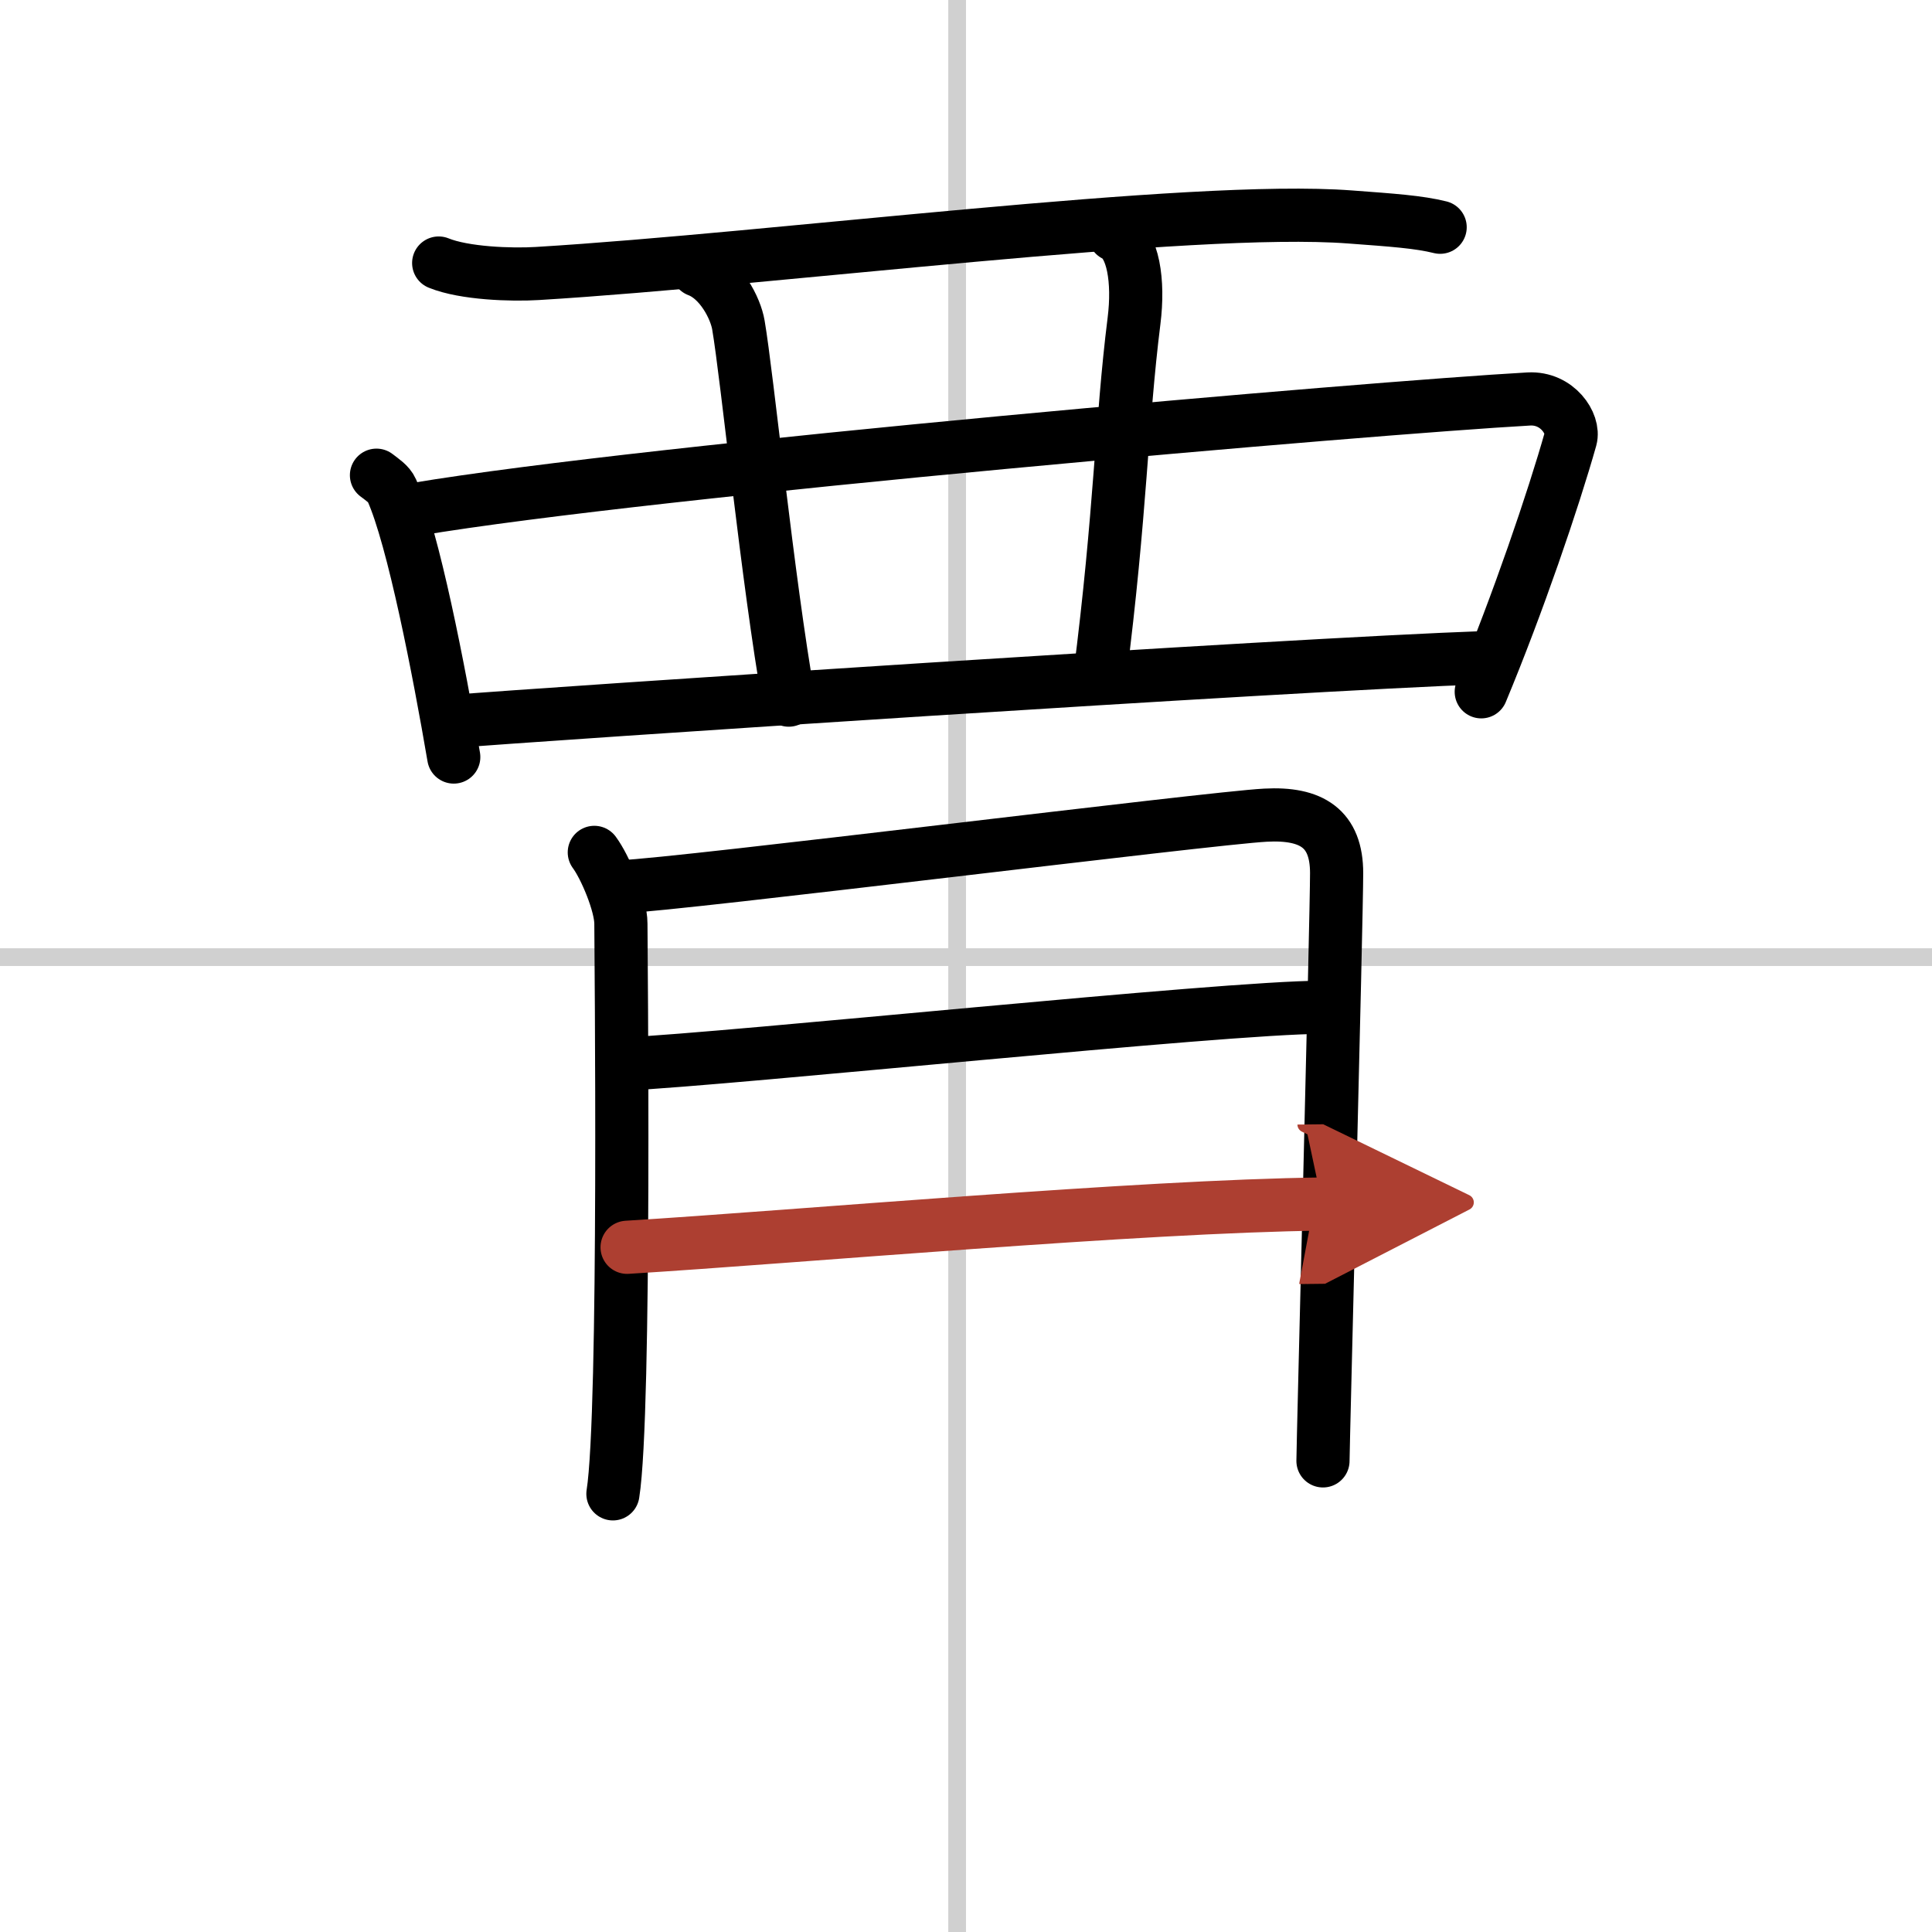 <svg width="400" height="400" viewBox="0 0 109 109" xmlns="http://www.w3.org/2000/svg"><defs><marker id="a" markerWidth="4" orient="auto" refX="1" refY="5" viewBox="0 0 10 10"><polyline points="0 0 10 5 0 10 1 5" fill="#ad3f31" stroke="#ad3f31"/></marker></defs><g fill="none" stroke="#000" stroke-linecap="round" stroke-linejoin="round" stroke-width="3"><rect width="100%" height="100%" fill="#fff" stroke="#fff"/><line x1="54" x2="54" y2="109" stroke="#d0d0d0" stroke-width="1"/><line x2="109" y1="54" y2="54" stroke="#d0d0d0" stroke-width="1"/><path d="m24.75 14.84c1.45 0.59 4.11 0.68 5.57 0.59 13.39-0.81 36.87-3.87 45.84-3.19 2.42 0.18 3.88 0.28 5.09 0.58"/><path d="m21.24 26.81c0.35 0.27 0.71 0.5 0.86 0.84 1.22 2.71 2.67 10.19 3.5 15.06"/><path d="M23.42,28.74C36.75,26.5,77.5,23,86.25,22.51c1.62-0.09,2.59,1.41,2.36,2.24c-0.96,3.41-2.99,9.36-5.04,14.28"/><path d="m39.37 15.25c1.28 0.48 2.13 2.13 2.29 3.09 0.49 2.85 1.66 14.5 2.84 21.16"/><path d="m62.88 13.25c1.06 0.49 1.38 2.63 1.1 4.85-0.73 5.83-0.73 10.68-1.94 20.15"/><path d="m25.45 40.71c5.2-0.43 47.05-3.21 58.38-3.61"/><path d="m33.53 48.09c0.61 0.82 1.5 2.93 1.5 4.02s0.28 27.6-0.45 32.17"/><path d="m35.05 50.03c3.45-0.14 33.21-3.88 36.35-4.04 2.61-0.14 4.01 0.76 4.01 3.27 0 2.49-0.77 32.35-0.77 33.16"/><path d="m35.1 60.04c6.45-0.31 33.94-3.21 39.46-3.21"/><path d="m35.38 70.37c9.72-0.6 28.91-2.32 39.22-2.44" marker-end="url(#a)" stroke="#ad3f31"/></g></svg>
